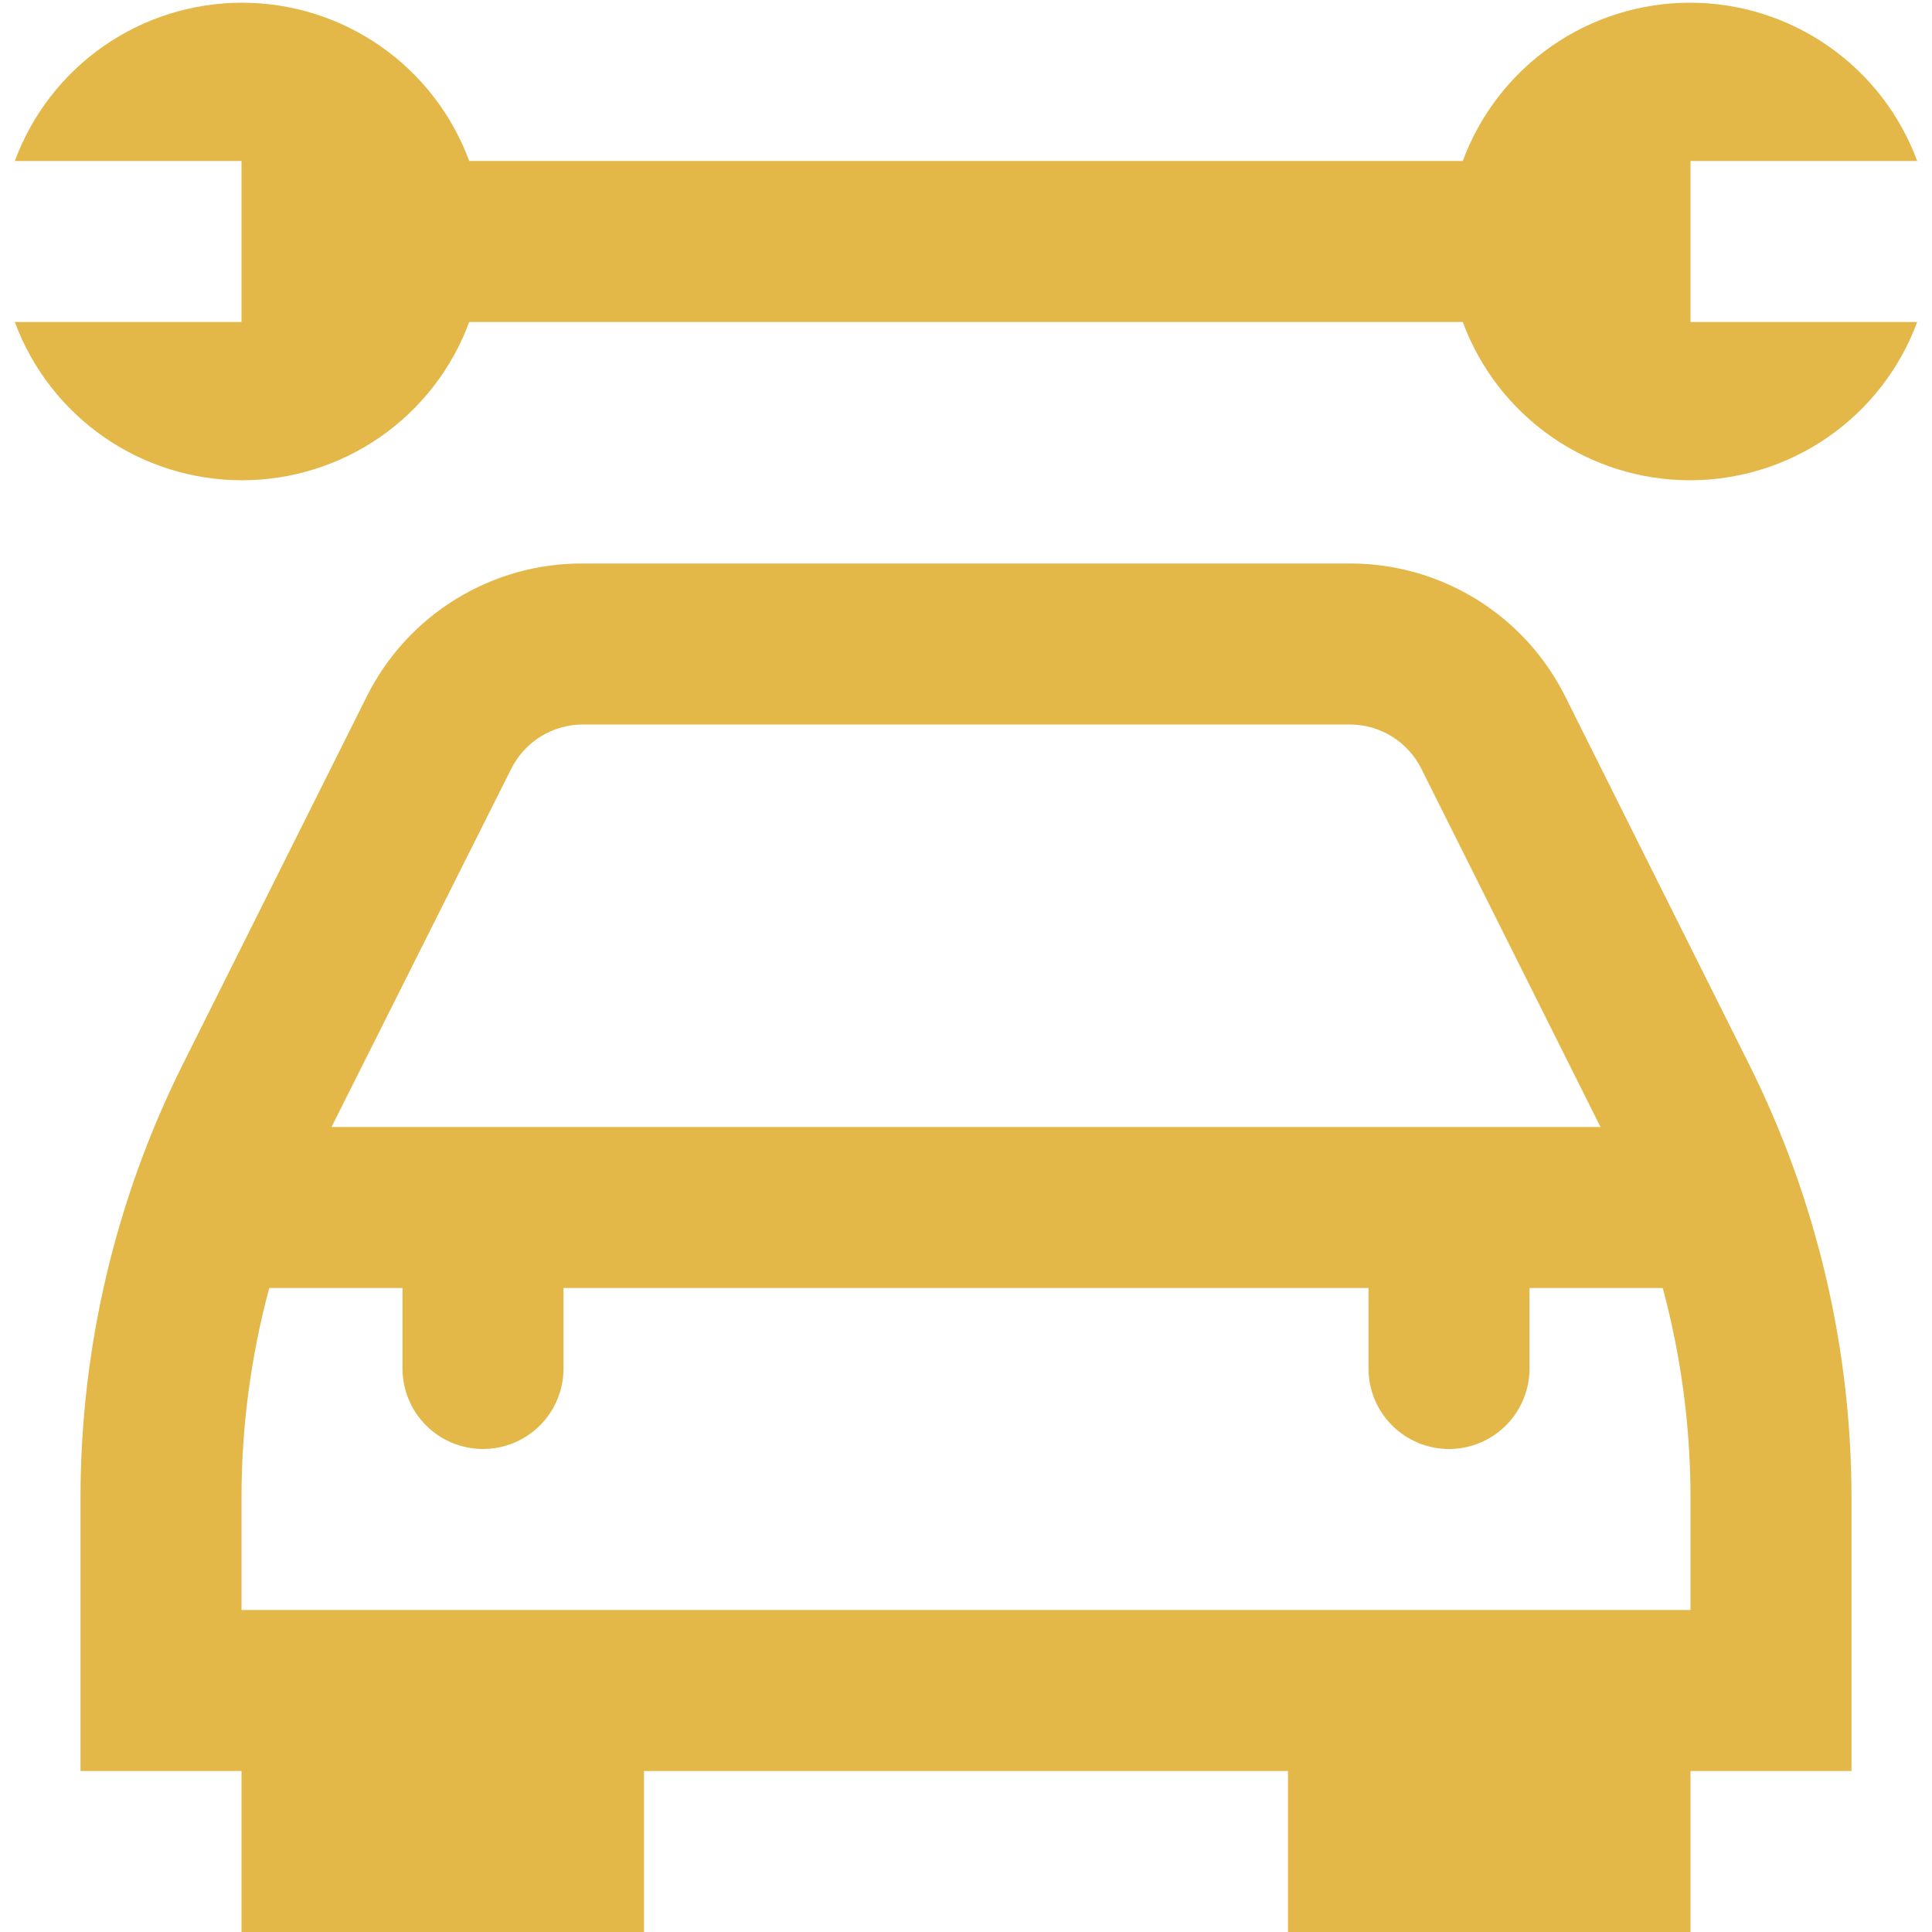 <svg width="60" height="60" viewBox="0 0 60 60" fill="none" xmlns="http://www.w3.org/2000/svg">
<path d="M48.617 21.645C47.998 20.396 47.041 19.347 45.856 18.614C44.67 17.881 43.303 17.495 41.91 17.5H18.09C16.696 17.495 15.329 17.881 14.144 18.614C12.958 19.346 12.002 20.396 11.383 21.645L5.667 33.075C3.588 37.245 2.504 41.84 2.5 46.5V55H7.5V60H20V55H40V60H52.5V55H57.5V46.5C57.495 41.843 56.41 37.25 54.333 33.082L48.617 21.645ZM15.867 23.895C16.071 23.478 16.387 23.127 16.78 22.88C17.172 22.634 17.626 22.502 18.09 22.5H41.91C42.374 22.498 42.83 22.627 43.225 22.871C43.62 23.115 43.939 23.466 44.145 23.882L49.705 35H10.295L15.867 23.895ZM52.5 50H7.5V46.5C7.501 44.305 7.791 42.119 8.362 40H12.5V42.5C12.5 43.163 12.763 43.799 13.232 44.268C13.701 44.736 14.337 45 15 45C15.663 45 16.299 44.736 16.768 44.268C17.237 43.799 17.5 43.163 17.5 42.5V40H42.5V42.5C42.5 43.163 42.763 43.799 43.232 44.268C43.701 44.736 44.337 45 45 45C45.663 45 46.299 44.736 46.768 44.268C47.237 43.799 47.5 43.163 47.5 42.5V40H51.638C52.209 42.119 52.499 44.305 52.5 46.5V50ZM52.5 10H59.54C59.007 11.442 58.045 12.686 56.783 13.565C55.522 14.444 54.021 14.915 52.484 14.915C50.946 14.915 49.446 14.444 48.184 13.565C46.922 12.686 45.96 11.442 45.428 10H14.572C14.04 11.442 13.078 12.686 11.816 13.565C10.554 14.444 9.054 14.915 7.516 14.915C5.979 14.915 4.478 14.444 3.216 13.565C1.955 12.686 0.993 11.442 0.46 10H7.5V5H0.46C0.993 3.558 1.955 2.313 3.216 1.434C4.478 0.556 5.979 0.084 7.516 0.084C9.054 0.084 10.554 0.556 11.816 1.434C13.078 2.313 14.04 3.558 14.572 5H45.428C45.96 3.558 46.922 2.313 48.184 1.434C49.446 0.556 50.946 0.084 52.484 0.084C54.021 0.084 55.522 0.556 56.783 1.434C58.045 2.313 59.007 3.558 59.54 5H52.5V10Z" fill="#E3B748"/>
</svg>
